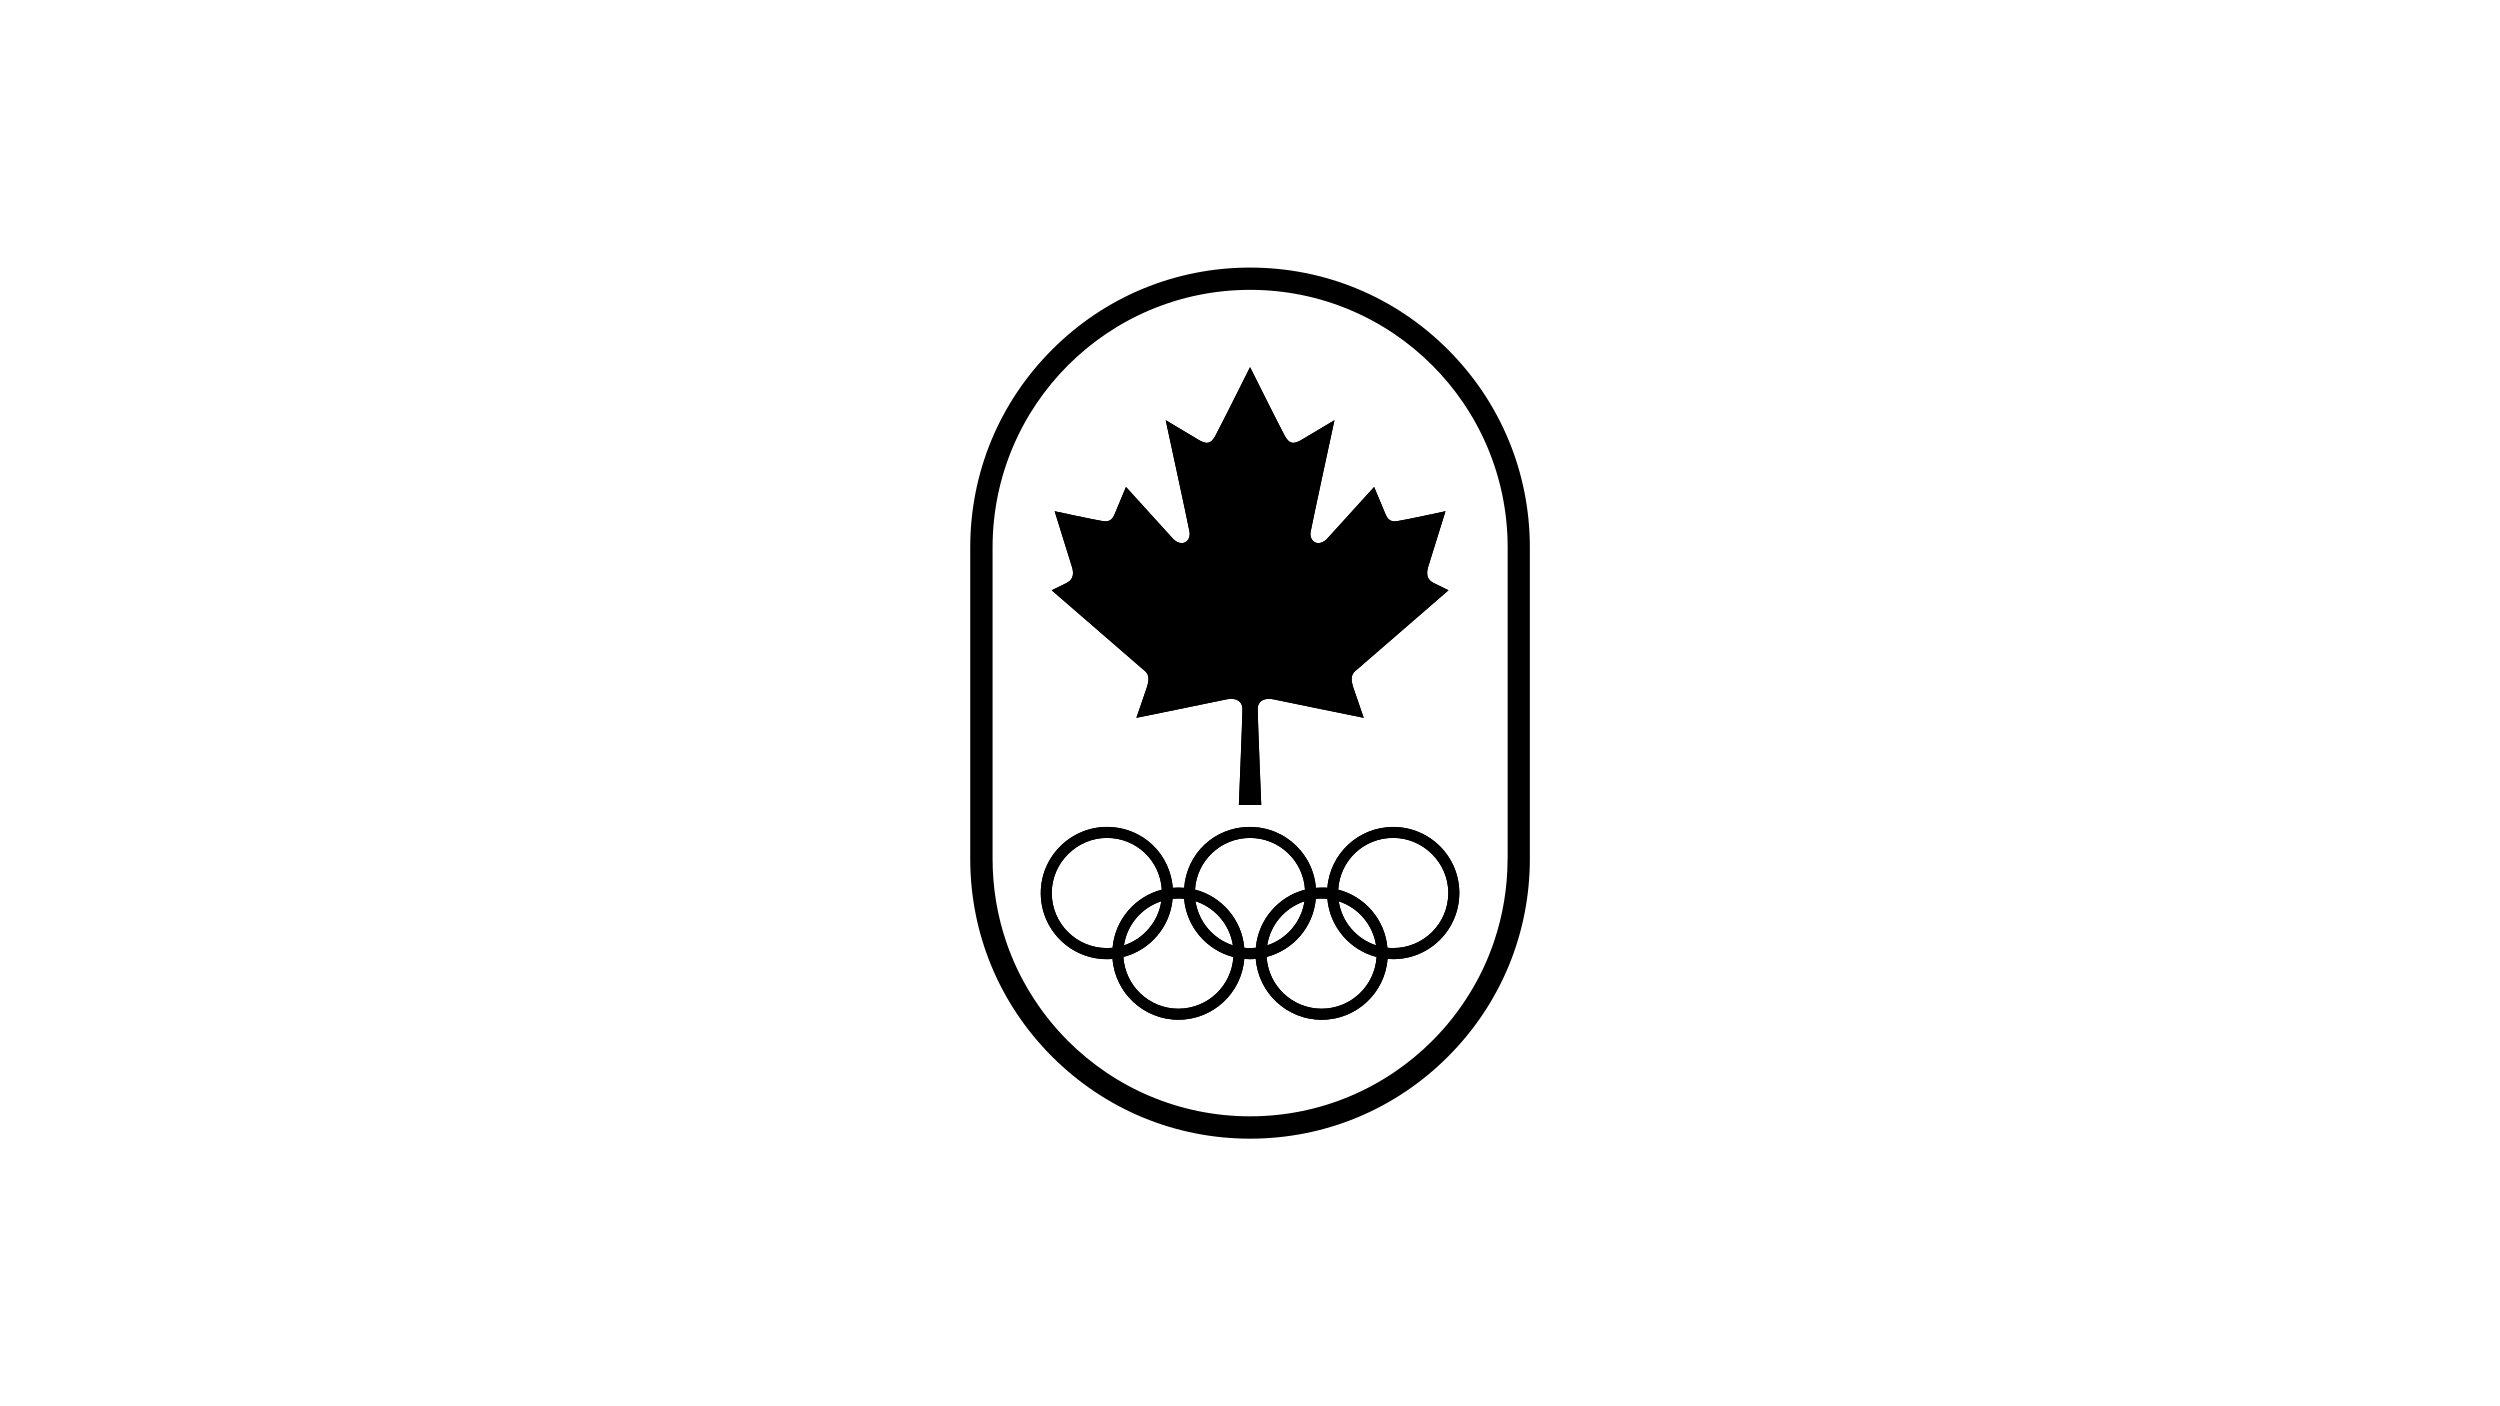 <?xml version="1.0" encoding="UTF-8"?><svg id="Logo" xmlns="http://www.w3.org/2000/svg" viewBox="0 0 640 360"><defs><style>.cls-1{stroke-width:0px;}</style></defs><path class="cls-1" d="m356.66,211.69c-8.89,0-16.18,6.85-16.86,15.57.1,0,.21.02.31.03,0,0,0,0,.01,0,.07,0,.15.02.22.03-.04,0-.07,0-.11-.01-.07,0-.13-.02-.2-.02-.05,0-.1-.01-.16-.02-.17-.02-.34-.03-.51-.04-.06,0-.13,0-.19-.01-.07,0-.13,0-.2,0-.11,0-.21,0-.32,0s-.21,0-.32,0c-.49,0-.98.02-1.46.06.02.28.04.56.04.85-.26-9.11-7.73-16.42-16.91-16.42s-16.18,6.86-16.86,15.58c-.48-.04-.97-.06-1.47-.06s-.98.02-1.46.06c.01.16.02.31.03.47-.45-8.94-7.85-16.05-16.9-16.05s-16.92,7.57-16.92,16.92,7.58,16.93,16.92,16.93c.49,0,.98-.02,1.46-.07.68,8.72,7.98,15.57,16.87,15.57s16.17-6.85,16.86-15.57c.48.04.97.06,1.47.06s.98-.02,1.46-.07c.69,8.72,7.98,15.57,16.87,15.57s16.18-6.85,16.87-15.57c.48.04.97.06,1.47.06,9.35,0,16.92-7.58,16.92-16.93s-7.57-16.92-16.92-16.92h0Zm-41.05,30.32c-5-1.63-8.76-5.97-9.56-11.29-.22-.07-.44-.14-.67-.2,5.32,1.45,9.39,5.95,10.23,11.49Zm-32.27.7c-7.79,0-14.1-6.31-14.1-14.1s6.31-14.1,14.1-14.1,13.63,5.86,14.07,13.24c-6.82,1.77-11.97,7.68-12.6,14.89-.49.05-.97.07-1.47.07h0Zm13.94-11.99c-.8,5.32-4.56,9.66-9.56,11.29.8-5.32,4.56-9.66,9.56-11.29Zm4.39,27.5c-7.5,0-13.63-5.85-14.08-13.23,6.82-1.77,11.97-7.68,12.6-14.9.49-.04.98-.07,1.48-.07s.99.03,1.47.08c.63,7.21,5.78,13.12,12.6,14.89-.45,7.38-6.58,13.23-14.07,13.23Zm18.33-15.51c-.5,0-.99-.03-1.48-.08-.63-7.21-5.78-13.13-12.6-14.89.45-7.39,6.58-13.23,14.08-13.23s13.62,5.86,14.07,13.23c-6.82,1.77-11.97,7.68-12.6,14.9-.48.04-.97.07-1.47.07Zm13.94-11.99c-.8,5.32-4.56,9.66-9.56,11.29.8-5.31,4.56-9.66,9.56-11.29Zm4.39,27.5c-7.5,0-13.63-5.85-14.07-13.24,6.82-1.77,11.97-7.68,12.6-14.89.49-.05.98-.07,1.48-.07s.99.03,1.47.08c.63,7.21,5.78,13.13,12.6,14.89-.45,7.38-6.58,13.23-14.07,13.23Zm4.39-27.51c5,1.63,8.76,5.98,9.56,11.29-4.99-1.63-8.76-5.98-9.56-11.29Zm13.95,11.99c-.5,0-.99-.03-1.48-.08-.63-7.3-5.9-13.26-12.84-14.95.08.02.16.04.24.06.45-7.39,6.58-13.24,14.08-13.24s14.1,6.32,14.1,14.1-6.31,14.1-14.1,14.1h0Z"/><path class="cls-1" d="m274.42,145.14l-4.44-14.27s10.09,2.19,12.37,2.54c1.8.28,2.43-.55,3-1.81l2.9-6.94,12.16,13.4c2.29,2.09,4.5.49,4.1-1.94-.39-2.21-6.1-28.55-6.1-28.55,0,0,6.31,3.75,8.39,5.01,2.09,1.25,3.19,1.04,4.3-.97,1.09-1.98,8.63-17.06,8.91-17.62.28.56,7.81,15.64,8.91,17.62,1.11,2.01,2.21,2.22,4.3.97,2.09-1.26,8.4-5.01,8.4-5.01,0,0-5.71,26.33-6.1,28.55-.41,2.43,1.8,4.03,4.09,1.94l12.16-13.4,2.9,6.94c.56,1.26,1.19,2.09,3,1.81,2.28-.34,12.37-2.54,12.37-2.54l-4.44,14.27c-.34,1.24-.69,3.12,1.54,4.17l3.67,1.8-23.27,20.16c-.77.7-2.21,1.3-1.12,4.64,1.12,3.33,2.7,7.85,2.7,7.85,0,0-20.82-4.23-23.05-4.72-2.21-.48-4.09.28-4.09,2.5s.91,24.52.91,24.52h-5.73s.91-22.3.91-24.52-1.88-2.98-4.1-2.5c-2.23.49-23.05,4.72-23.05,4.72,0,0,1.59-4.51,2.7-7.85,1.09-3.34-.34-3.94-1.11-4.64l-23.27-20.16,3.67-1.8c2.23-1.05,1.88-2.93,1.54-4.17h0Z"/><path id="path26" class="cls-1" d="m370.66,89.48c-13.53-13.53-31.52-20.98-50.65-20.98s-37.12,7.45-50.65,20.98c-13.53,13.53-20.98,31.52-20.98,50.65v79.73c0,19.14,7.45,37.13,20.98,50.66,13.53,13.52,31.52,20.98,50.65,20.98s37.12-7.45,50.65-20.98c13.53-13.53,20.98-31.52,20.98-50.66v-79.73c0-19.13-7.45-37.12-20.98-50.65h0Zm15.28,130.38c0,7.4-1.22,14.51-3.46,21.15-.09.26-.17.51-.26.76-.09.25-.18.51-.27.76-.28.76-.57,1.51-.87,2.25h0c-.2.5-.41.99-.63,1.48h0c-.21.49-.43.98-.66,1.46-.11.24-.23.48-.34.72-.23.48-.47.96-.71,1.43h0c-.24.48-.49.95-.75,1.41-.25.47-.51.93-.78,1.39-.26.46-.53.91-.81,1.37-2.75,4.53-6.03,8.7-9.76,12.43-11.93,11.93-28.41,19.31-46.62,19.31s-34.69-7.38-46.62-19.31c-3.73-3.73-7.01-7.9-9.76-12.43-.28-.45-.55-.91-.81-1.37-.26-.46-.52-.93-.78-1.39-.25-.47-.5-.94-.75-1.41h0c-.24-.48-.48-.95-.71-1.43-.12-.24-.23-.48-.34-.72-.23-.48-.45-.97-.66-1.46h0c-.21-.49-.42-.98-.63-1.48h0c-.3-.75-.6-1.49-.87-2.25-.09-.25-.18-.51-.27-.76-.09-.25-.18-.51-.26-.76-2.25-6.64-3.46-13.75-3.46-21.15v-79.73c0-36.41,29.52-65.93,65.93-65.93s65.93,29.52,65.93,65.93v79.73Z"/><path class="cls-1" d="m346.4,175.91c1.12,3.33,2.7,7.85,2.7,7.85,0,0-20.82-4.23-23.05-4.72-2.21-.48-4.09.28-4.09,2.5s.91,24.52.91,24.52h-5.73s.91-22.3.91-24.52-1.88-2.98-4.1-2.5c-2.23.49-23.05,4.72-23.05,4.72,0,0,1.59-4.51,2.7-7.85,1.09-3.34-.34-3.94-1.11-4.64l-23.27-20.16,3.67-1.8c2.23-1.05,1.88-2.93,1.54-4.17l-4.44-14.27s10.09,2.19,12.37,2.54c1.8.28,2.43-.55,3-1.81l2.9-6.94,12.16,13.4c2.29,2.09,4.5.49,4.1-1.94-.39-2.21-6.1-28.55-6.1-28.55,0,0,6.31,3.75,8.39,5.01,2.09,1.25,3.19,1.04,4.3-.97,1.09-1.98,8.63-17.06,8.91-17.62.28.56,7.81,15.64,8.91,17.62,1.11,2.01,2.21,2.22,4.3.97,2.09-1.26,8.4-5.01,8.4-5.01,0,0-5.71,26.33-6.1,28.55-.41,2.43,1.8,4.03,4.09,1.94l12.16-13.4,2.9,6.94c.56,1.26,1.19,2.09,3,1.81,2.28-.34,12.37-2.54,12.37-2.54l-4.44,14.27c-.34,1.24-.69,3.12,1.54,4.17l3.67,1.8-23.27,20.16c-.77.7-2.21,1.3-1.12,4.64h0Z"/><path class="cls-1" d="m300.26,228.61c0,.18,0,.36,0,.55,0,.18-.01.37-.03.55,0,0,0,.01,0,.02,0,.12-.02.24-.03.36-.63,7.21-5.77,13.13-12.6,14.9h0c-.02-.28-.03-.58-.03-.87s0-.59.03-.87c0-.1.01-.19.02-.29,0-.1.02-.19.03-.29,0-.08.02-.15.03-.23.02-.14.04-.29.06-.43,4.99-1.63,8.76-5.98,9.56-11.29h0s0-.03,0-.05c.01-.07.02-.14.03-.21.01-.09.02-.17.03-.26.05-.43.08-.86.09-1.3,0,0,0-.01,0-.02,0-.05,0-.09,0-.14,0-.04,0-.09,0-.13,0-.04,0-.07,0-.11,0-.04,0-.07,0-.11,0-.07,0-.15,0-.22,0-.14-.01-.29-.02-.43-.44-7.38-6.58-13.24-14.07-13.24s-14.1,6.32-14.1,14.1,6.31,14.1,14.1,14.1c.5,0,.99-.03,1.47-.07-.03.37-.05.74-.06,1.12,0,.12,0,.25,0,.37,0,.15,0,.29,0,.44,0,.15,0,.29.02.43,0,.09,0,.17.02.26,0,.07,0,.14.02.21h0c-.48.05-.97.07-1.46.07-9.34,0-16.92-7.58-16.92-16.93s7.58-16.92,16.92-16.92,16.44,7.11,16.9,16.05c0,.08,0,.17.01.25,0,.1,0,.21,0,.31s0,.21,0,.31Z"/><path class="cls-1" d="m373.58,228.61c0,9.35-7.57,16.93-16.92,16.93-.49,0-.98-.02-1.47-.06-.96-.08-1.89-.24-2.79-.48-6.82-1.77-11.97-7.68-12.6-14.89h0s.04,0,.05,0c.11.01.21.02.32.04.1.01.19.02.28.04.05,0,.09.01.14.02.26.04.52.09.78.15.08.02.16.04.24.06.02,0,.04.01.07.02.11.03.22.05.32.08.1.03.21.06.31.09.03,0,.06.02.1.03.1.03.2.06.3.09.79,5.32,4.56,9.66,9.56,11.29.12.04.23.08.35.11.12.04.24.07.36.1.12.03.23.06.35.09,0,0,.01,0,.02,0,.18.04.36.08.54.12.18.04.37.07.55.1.12.02.25.04.37.05.1.02.21.03.31.04.02,0,.04,0,.06,0,.49.05.98.08,1.48.08,7.79,0,14.1-6.31,14.1-14.1s-6.31-14.1-14.1-14.1-13.63,5.85-14.08,13.24c-.08-.02-.16-.04-.24-.06-.16-.04-.32-.08-.48-.11-.01,0-.02,0-.04,0-.07-.02-.14-.03-.21-.05-.02,0-.05,0-.07-.01s-.05,0-.07-.01c-.05-.01-.11-.02-.16-.03-.39-.07-.78-.13-1.18-.17,0,0-.01,0-.01,0-.1-.01-.21-.02-.31-.03.69-8.72,7.97-15.57,16.86-15.57,9.35,0,16.92,7.57,16.92,16.92h0Z"/><path id="path42" class="cls-1" d="m352.4,244.99h0c-.45,7.38-6.58,13.24-14.07,13.24s-13.63-5.85-14.07-13.24c0-.01,0-.02,0-.03v-.04s0-.05,0-.07c0-.02,0-.05,0-.07,0-.09,0-.17,0-.26,0-.06,0-.11,0-.17v-.11s0-.07,0-.11c0-.04,0-.09,0-.13v-.13s0-.02,0-.02c0-.26.02-.52.04-.77,0-.09.01-.18.02-.26,0-.07.01-.14.02-.21,0-.06.01-.13.02-.19,0-.08.02-.15.03-.23,0-.05.01-.1.02-.15.8-5.31,4.56-9.66,9.56-11.29h0c.1-.7.16-1.39.16-2.11,0-.29-.01-.58-.03-.87h0c-6.82,1.77-11.97,7.68-12.6,14.9-.04.48-.06.98-.06,1.48,0,.17,0,.33,0,.49,0,.13,0,.25.02.38,0,.09,0,.18.02.27,0,.07,0,.14.01.21.69,8.72,7.98,15.57,16.87,15.57s16.18-6.85,16.87-15.57h0c-.96-.09-1.89-.25-2.79-.48h0Zm-10.06-17.31c-.16-.04-.32-.07-.48-.11-.01,0-.02,0-.04,0-.07-.02-.14-.03-.21-.05-.02,0-.05,0-.07-.01s-.05,0-.07-.01c-.05-.01-.11-.02-.16-.03-.07-.01-.14-.02-.21-.04-.08-.01-.17-.03-.25-.04-.08-.01-.16-.02-.23-.03-.03,0-.05,0-.08-.01-.07,0-.13-.02-.2-.02-.04,0-.07,0-.11-.01-.07,0-.13-.02-.2-.02-.05,0-.1-.01-.16-.02-.17-.02-.34-.03-.51-.04-.06,0-.13,0-.19-.01-.07,0-.13,0-.2,0-.11,0-.21,0-.32,0s-.21,0-.32,0c-.49,0-.98.02-1.46.06.02.28.04.56.04.85,0,.16,0,.33,0,.49,0,.25,0,.5-.02.75-.01.24-.03.47-.05.71,0,0,0,.02,0,.03.49-.05.98-.07,1.48-.07s.99.03,1.47.08c.02,0,.03,0,.05,0,.11.01.21.02.32.04.09.01.19.02.28.04.05,0,.09.01.14.02.26.04.52.09.78.15.08.02.16.04.24.06.02,0,.04.01.07.02.11.03.22.05.32.08.1.03.21.06.31.09.03,0,.06.02.1.03.1.03.2.06.3.09,5,1.63,8.76,5.98,9.56,11.29.12.04.23.07.35.11.12.03.24.07.36.1.12.03.23.06.35.09,0,0,.01,0,.02,0,.18.04.36.08.54.12s.37.07.55.1c.12.02.25.04.37.05.1.01.21.03.31.04.02,0,.04,0,.06,0h0c-.63-7.3-5.9-13.27-12.84-14.95h0Z"/><path id="path46" class="cls-1" d="m317.12,245.29c-.47-.08-.93-.18-1.38-.3h0c-.45,7.39-6.58,13.24-14.07,13.24s-13.63-5.85-14.08-13.23c-.02-.29-.03-.58-.03-.87s0-.58.03-.87c0-.1.01-.19.02-.29,0-.1.02-.19.03-.29,0-.08.02-.15.03-.23.02-.14.04-.29.06-.43.8-5.32,4.56-9.66,9.56-11.29h0s0-.03,0-.05c.01-.07.02-.14.03-.21.01-.09.02-.17.03-.26.05-.43.08-.86.09-1.3,0,0,0-.01,0-.02,0-.05,0-.09,0-.14v-.24s0-.07,0-.11c0-.07,0-.15,0-.22,0-.14-.01-.29-.02-.43-6.82,1.77-11.97,7.68-12.6,14.89-.03.37-.05.74-.06,1.12,0,.12,0,.24,0,.37,0,.15,0,.29,0,.44,0,.14,0,.29.02.43,0,.09,0,.17.02.26,0,.07,0,.14.01.21.68,8.72,7.98,15.57,16.87,15.57s16.17-6.85,16.86-15.57h0c-.48-.04-.95-.1-1.42-.18h0Zm-11.19-17.55c-.1-.03-.2-.05-.3-.07-.11-.03-.22-.05-.33-.08-.26-.06-.52-.11-.79-.15-.13-.02-.26-.04-.39-.06,0,0-.02,0-.02,0-.13-.02-.25-.03-.38-.05-.13-.02-.25-.03-.38-.04-.07,0-.13-.01-.2-.02-.48-.04-.97-.06-1.47-.06s-.98.02-1.46.06c.01.16.02.31.03.47,0,.08,0,.17.01.25,0,.1,0,.21,0,.31,0,.1,0,.21,0,.31,0,.18,0,.36,0,.55,0,.18-.01.37-.03.55,0,0,0,.01,0,.02,0,.12-.02.24-.03.36h0c.49-.04.98-.07,1.48-.07s.99.03,1.47.08c.16.01.32.03.48.06.07,0,.15.02.22.03.15.02.29.05.44.07.07.01.14.03.22.04.13.02.26.05.39.08.08.02.16.04.24.06.09.02.18.05.27.07,5.32,1.45,9.39,5.95,10.23,11.49,0,0,0,0,0,0,.11.04.23.07.34.11,0,0,0,0,.01,0,.11.03.23.07.35.1.12.03.23.06.35.09,0,0,.01,0,.02,0,.1.02.2.05.3.07.25.05.49.1.74.14.1.02.21.03.32.05.16.02.32.04.48.06h0c-.63-7.22-5.78-13.13-12.6-14.9h0Z"/><path id="path50" class="cls-1" d="m321.43,244.99c0-.13-.01-.25-.02-.38,0-.16,0-.33,0-.49,0-.5.02-1,.06-1.48-.48.04-.97.07-1.47.07s-.99-.03-1.48-.08c-.16-.01-.32-.03-.48-.06-.11-.02-.21-.03-.32-.05-.25-.04-.5-.09-.74-.14-.1-.02-.2-.05-.3-.07,0,0-.01,0-.02,0-.12-.03-.24-.06-.35-.09-.12-.03-.23-.06-.35-.1,0,0,0,0-.01,0-.11-.03-.23-.07-.34-.11,0,0,0,0,0,0-5-1.63-8.76-5.97-9.56-11.29-.22-.07-.44-.14-.67-.2-.09-.02-.18-.05-.27-.07-.08-.02-.16-.04-.24-.06-.13-.03-.26-.06-.39-.08-.07-.02-.14-.03-.22-.04-.14-.03-.29-.05-.44-.07-.07-.01-.15-.02-.22-.03-.16-.02-.32-.04-.48-.06h0c.63,7.22,5.78,13.13,12.6,14.9.45.12.91.22,1.38.3.47.08.94.14,1.42.18.48.04.97.06,1.47.06s.98-.02,1.46-.07h0c0-.07-.01-.14-.02-.21,0-.09-.01-.18-.02-.27h0Zm15.48-16.88c-.26-9.11-7.73-16.42-16.91-16.42s-16.18,6.86-16.86,15.58c.07,0,.13.01.2.02.13.01.25.02.38.04.13.01.26.03.38.05,0,0,.01,0,.02,0,.13.02.26.04.39.06.26.04.53.09.79.15.11.02.22.05.33.08.1.02.2.05.3.07.45-7.39,6.58-13.23,14.08-13.23s13.62,5.86,14.07,13.23c.02.29.03.57.03.87,0,.72-.05,1.43-.16,2.12-.8,5.32-4.56,9.66-9.56,11.29,0,.05-.01.1-.02.15-.01.08-.02.15-.03.23,0,.06-.02.13-.02.19,0,.07-.01.14-.02.21,0,.09-.02.17-.02.26-.02.25-.03.51-.04.77,0,0,0,.02,0,.02v.49c0,.06,0,.11,0,.17,0,.09,0,.18,0,.26,0,.02,0,.05,0,.07,0,.02,0,.05,0,.07v.04s0,.02,0,.03h0c6.82-1.77,11.97-7.68,12.6-14.89,0,0,0-.02,0-.03.02-.24.04-.47.05-.71.01-.25.02-.5.02-.75,0-.17,0-.33,0-.49h0Z"/></svg>
